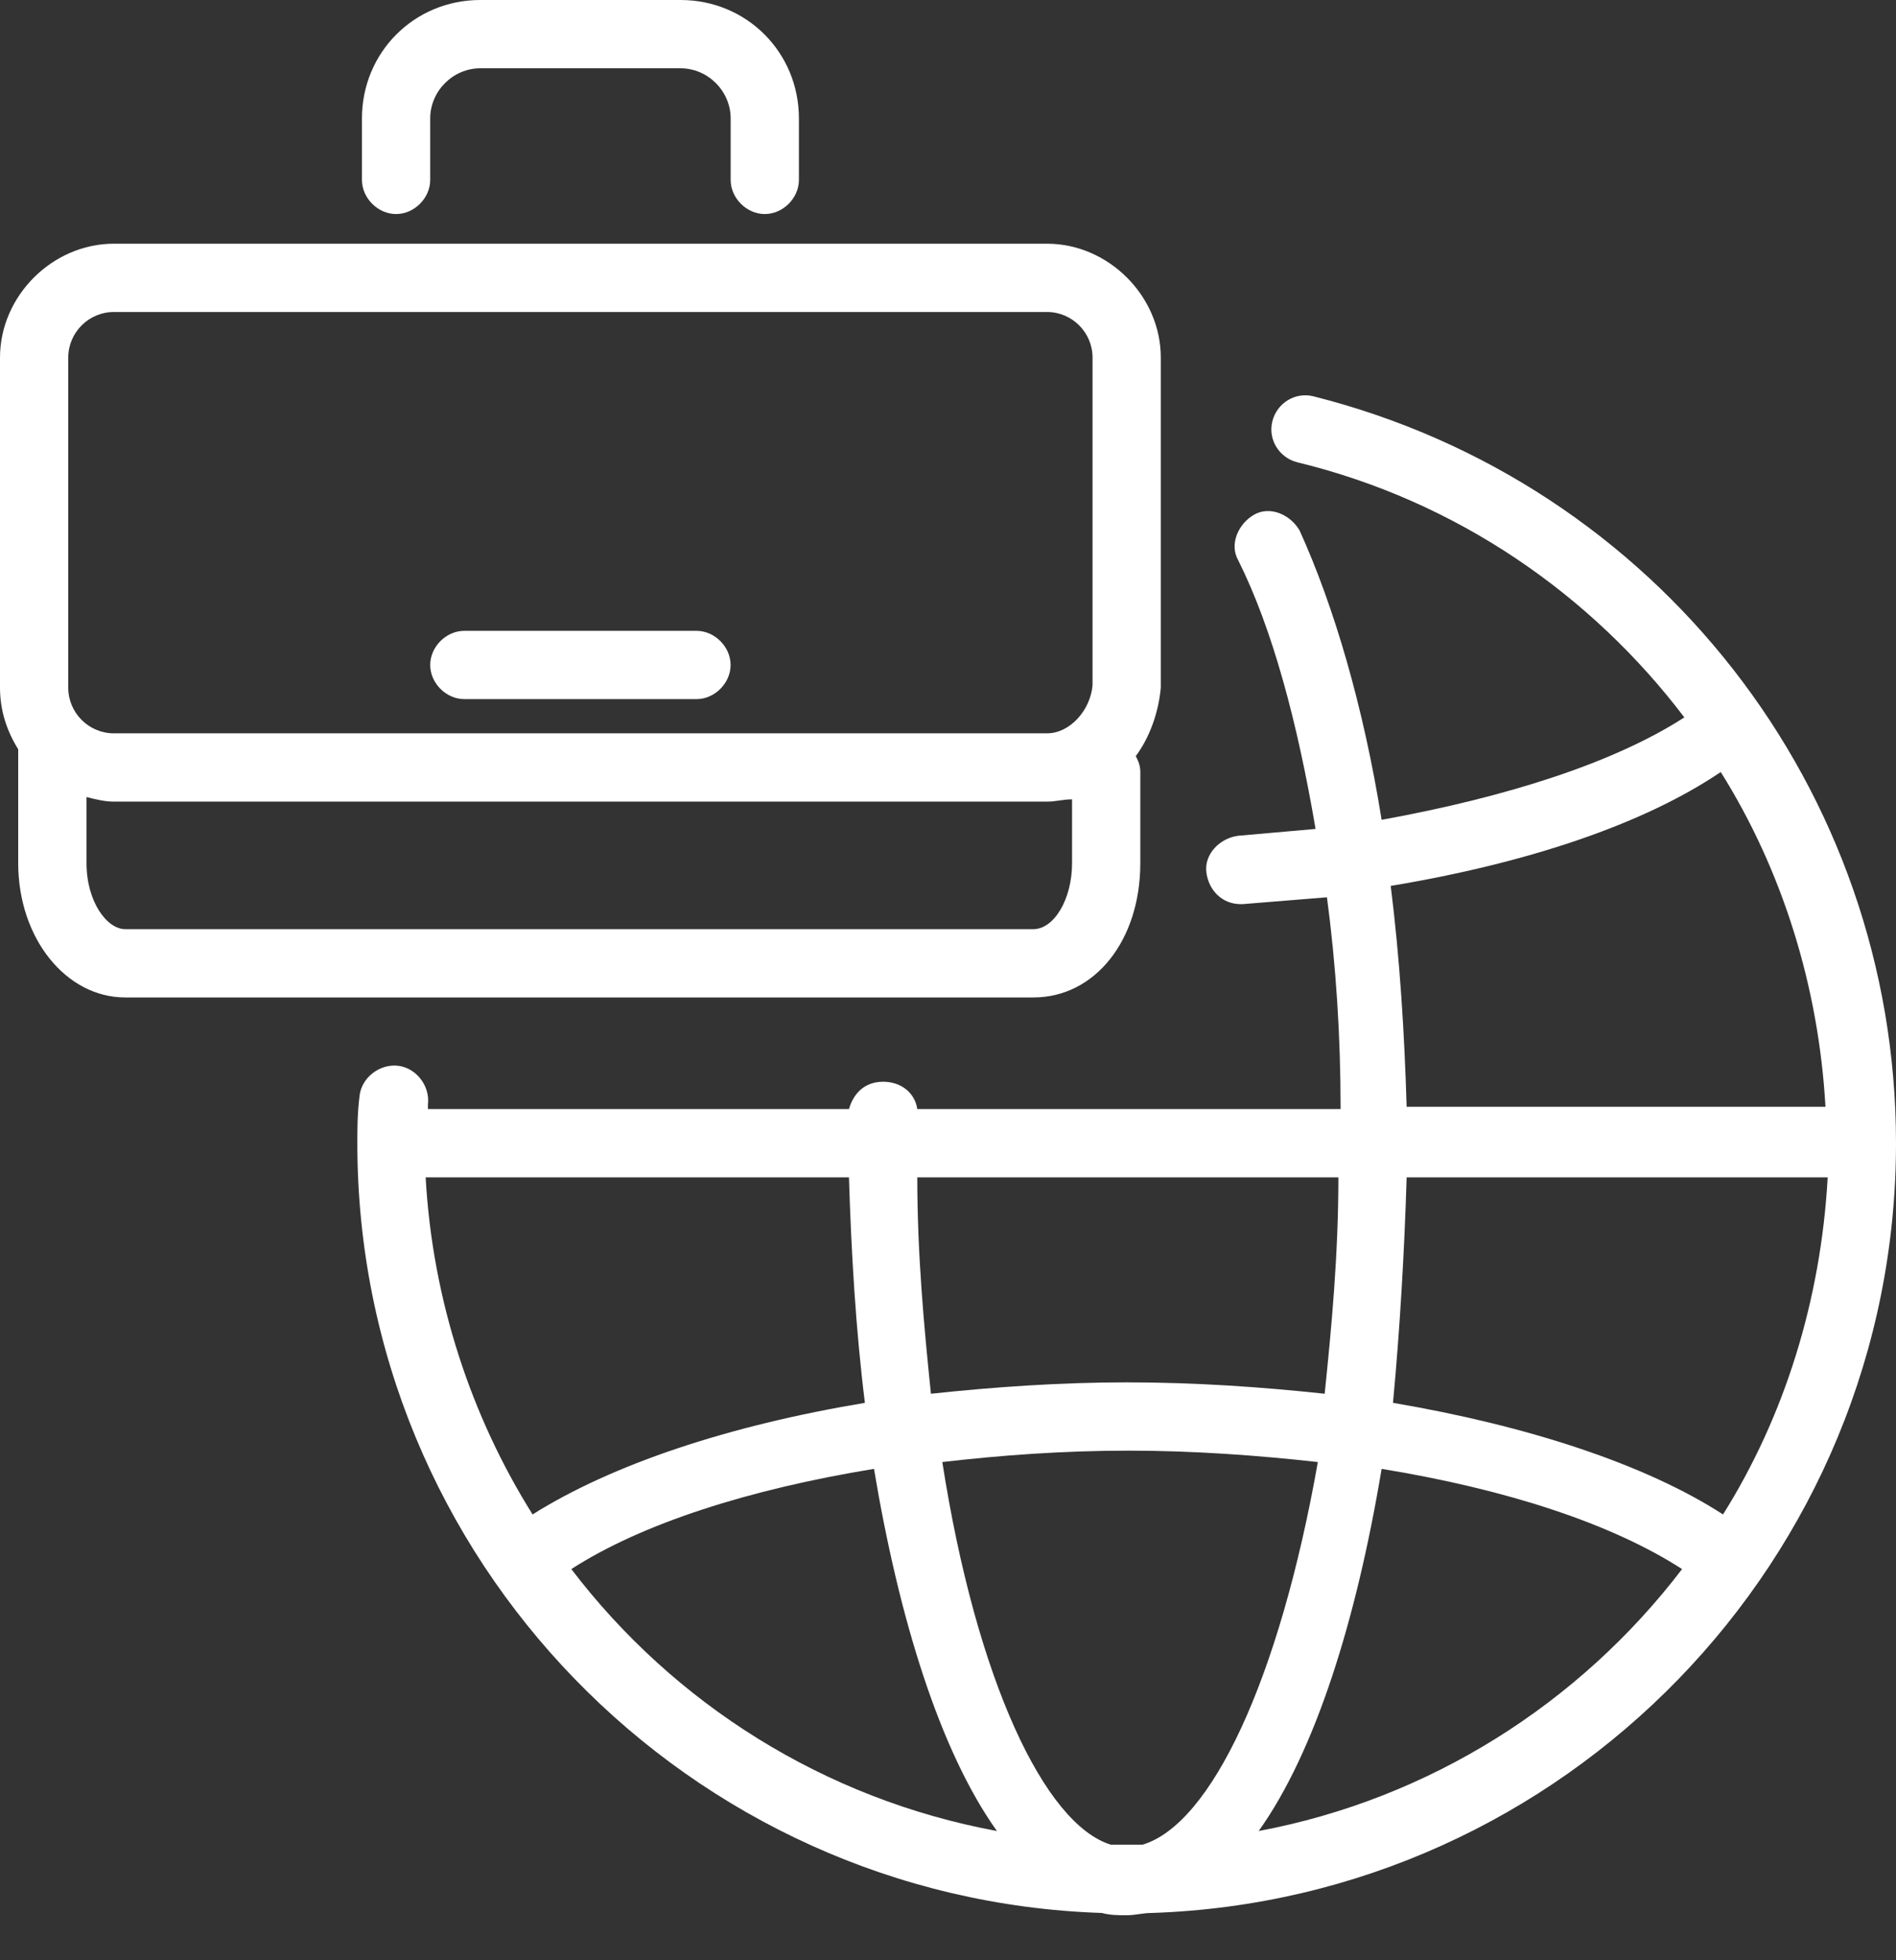 <svg width="30" height="31" viewBox="0 0 30 31" fill="none" xmlns="http://www.w3.org/2000/svg">
<rect x="0" y="0" width="30" height="31" fill="#333333" stroke="none"/>
<path d="M30 18.079C30 12.497 26.218 7.635 20.78 6.267C20.492 6.195 20.204 6.375 20.132 6.663C20.06 6.951 20.24 7.239 20.528 7.311C23.049 7.923 25.174 9.4 26.651 11.345C25.534 12.065 23.841 12.605 21.861 12.965C21.573 11.165 21.104 9.58 20.564 8.391C20.42 8.139 20.096 7.995 19.844 8.139C19.592 8.283 19.448 8.608 19.592 8.86C20.132 9.94 20.528 11.417 20.816 13.109C20.42 13.145 19.988 13.181 19.592 13.217C19.304 13.253 19.052 13.505 19.088 13.794C19.124 14.082 19.34 14.298 19.628 14.298H19.664C20.096 14.262 20.564 14.226 20.996 14.19C21.14 15.27 21.212 16.387 21.212 17.539H14.514C14.478 17.287 14.262 17.107 13.974 17.107C13.685 17.107 13.505 17.287 13.433 17.539H6.771C6.771 17.503 6.771 17.503 6.771 17.467C6.807 17.179 6.591 16.891 6.303 16.855C6.014 16.819 5.726 17.035 5.69 17.323C5.654 17.611 5.654 17.863 5.654 18.079C5.654 24.67 10.912 30.036 17.431 30.252C17.575 30.288 17.683 30.288 17.827 30.288C17.971 30.288 18.079 30.252 18.223 30.252C24.742 30.036 30 24.67 30 18.079ZM18.079 29.172C18.007 29.172 17.899 29.172 17.827 29.172C17.755 29.172 17.647 29.172 17.575 29.172C16.531 28.848 15.45 26.579 14.91 23.121C15.846 23.013 16.819 22.941 17.863 22.941C18.872 22.941 19.88 23.013 20.852 23.121C20.24 26.579 19.16 28.848 18.079 29.172ZM17.827 21.861C16.783 21.861 15.738 21.933 14.73 22.041C14.622 20.997 14.514 19.844 14.514 18.619H21.177C21.177 19.844 21.068 20.997 20.96 22.041C19.952 21.933 18.908 21.861 17.827 21.861ZM6.735 18.619H13.433C13.469 19.808 13.541 21.032 13.685 22.185C11.525 22.545 9.688 23.157 8.427 23.95C7.455 22.401 6.843 20.564 6.735 18.619ZM22.257 18.619H28.919C28.811 20.564 28.235 22.401 27.263 23.95C26.038 23.157 24.166 22.545 22.041 22.185C22.149 21.032 22.221 19.808 22.257 18.619ZM22.005 14.01C24.166 13.65 26.002 13.037 27.227 12.209C28.199 13.758 28.776 15.594 28.884 17.503H22.257C22.221 16.315 22.149 15.162 22.005 14.01ZM9.04 24.814C10.156 24.094 11.849 23.553 13.829 23.229C14.226 25.606 14.874 27.695 15.774 28.956C13.037 28.451 10.66 26.939 9.04 24.814ZM19.916 28.956C20.816 27.695 21.465 25.606 21.861 23.229C23.841 23.553 25.498 24.094 26.615 24.814C24.994 26.939 22.617 28.451 19.916 28.956Z" fill="white"/>
<path d="M18.367 5.654C18.367 4.682 17.539 3.854 16.567 3.854H1.801C0.828 3.854 0 4.682 0 5.654V10.876C0 11.236 0.108 11.561 0.288 11.849C0.288 11.885 0.288 11.885 0.288 11.921V13.649C0.288 14.838 1.044 15.774 1.981 15.774H16.351C17.323 15.774 18.043 14.874 18.043 13.649V12.209C18.043 12.101 18.007 12.029 17.971 11.957C18.187 11.669 18.331 11.273 18.367 10.876V5.654ZM1.08 5.654C1.08 5.258 1.405 4.934 1.801 4.934H16.567C16.963 4.934 17.287 5.258 17.287 5.654V10.84C17.251 11.236 16.927 11.597 16.567 11.597H1.801C1.405 11.597 1.08 11.273 1.08 10.876V5.654ZM16.351 14.694H1.981C1.693 14.694 1.369 14.262 1.369 13.649V12.605C1.513 12.641 1.657 12.677 1.801 12.677H16.567C16.711 12.677 16.819 12.641 16.963 12.641V13.649C16.963 14.226 16.675 14.694 16.351 14.694Z" fill="white"/>
<path d="M12.101 3.385C11.813 3.385 11.561 3.133 11.561 2.845V1.873C11.561 1.441 11.201 1.08 10.769 1.08H7.599C7.167 1.08 6.807 1.441 6.807 1.873V2.845C6.807 3.133 6.555 3.385 6.267 3.385C5.979 3.385 5.727 3.133 5.727 2.845V1.873C5.727 0.828 6.555 0 7.599 0H10.769C11.813 0 12.641 0.828 12.641 1.873V2.845C12.641 3.133 12.389 3.385 12.101 3.385Z" fill="white"/>
<path d="M11.02 11.056H7.347C7.059 11.056 6.807 10.804 6.807 10.516C6.807 10.228 7.059 9.976 7.347 9.976H11.02C11.308 9.976 11.56 10.228 11.56 10.516C11.56 10.804 11.308 11.056 11.02 11.056Z" fill="white"/>
</svg>
